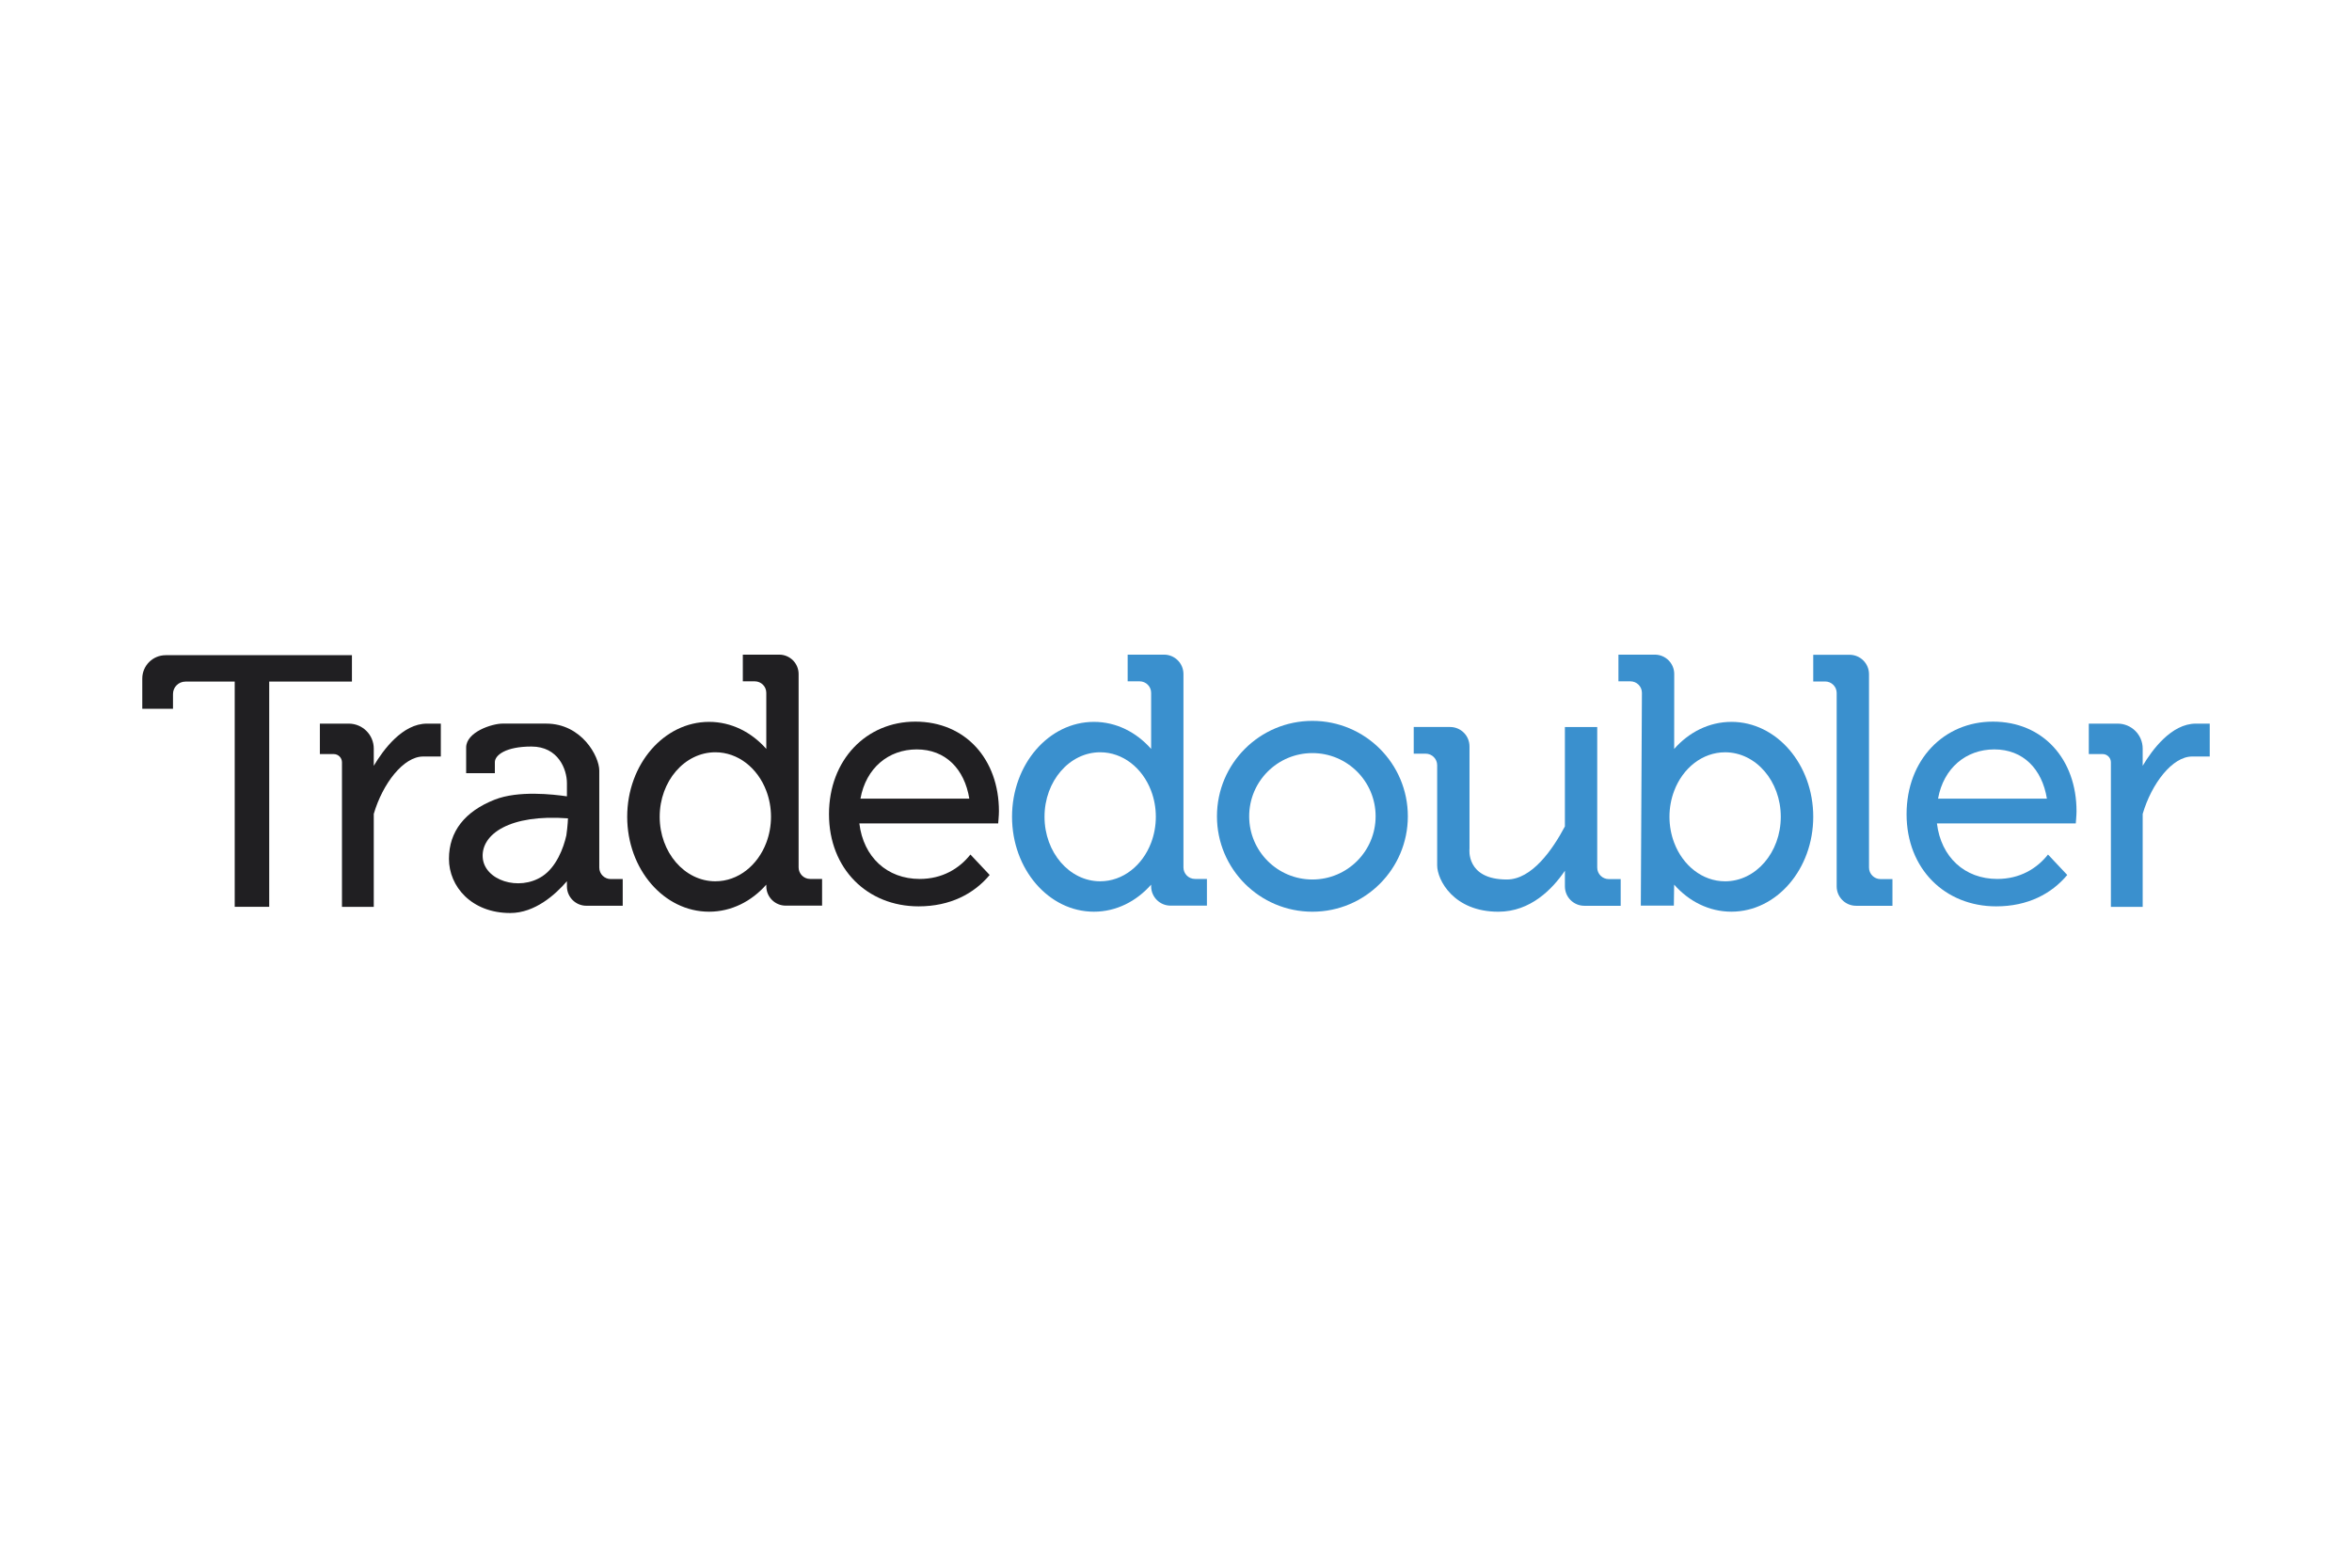 <?xml version="1.0" encoding="UTF-8"?> <svg xmlns="http://www.w3.org/2000/svg" id="Layer_1" data-name="Layer 1" viewBox="0 0 150 100"><defs><style> .cls-1 { fill: #201f22; } .cls-1, .cls-2 { stroke-width: 0px; } .cls-2 { fill: #3a90ce; } </style></defs><path class="cls-1" d="m17.169,41.794h-6.604c-.823,0-1.491.667-1.491,1.491v1.929h1.959v-.945c0-.437.354-.791.791-.791h3.145v14.368h2.2v-14.368h5.276v-1.684h-5.276Z"></path><path class="cls-1" d="m27.227,46.159c-1.555,0-2.783,1.667-3.39,2.691v-1.097c0-.88-.714-1.594-1.594-1.594h-1.843v1.942h.885c.289,0,.524.235.524.524v9.221h2.028v-5.93c.567-1.931,1.89-3.66,3.152-3.66h1.124v-2.097h-.885Z"></path><path class="cls-2" d="m140.041,46.159c-1.555,0-2.783,1.667-3.39,2.691v-1.097c0-.88-.714-1.594-1.594-1.594h-1.843v1.942h.885c.289,0,.524.235.524.524v9.221h2.028v-5.93c.567-1.931,1.89-3.66,3.152-3.66h1.124v-2.097h-.885Z"></path><path class="cls-2" d="m119.932,56.076c-.406,0-.735-.329-.735-.735v-12.336c0-.683-.554-1.237-1.237-1.237h-2.32v1.702h.76c.406,0,.735.329.735.735v12.336c0,.683.554,1.237,1.237,1.237h2.32v-1.702h-.76Z"></path><path class="cls-1" d="m51.667,56.066c-.406,0-.735-.329-.735-.735v-12.336c0-.682-.553-1.236-1.236-1.236h-2.322v1.702h.762c.406,0,.735.327.735.733v3.579c-.943-1.07-2.229-1.726-3.65-1.726-2.883,0-5.221,2.712-5.221,6.053,0,3.344,2.337,6.056,5.221,6.056,1.42,0,2.706-.656,3.65-1.726v.1c0,.685.553,1.239,1.236,1.239h2.322v-1.702h-.762Zm-6.045.15c-1.961,0-3.55-1.842-3.55-4.116,0-2.272,1.589-4.114,3.55-4.114,1.452,0,2.701,1.009,3.249,2.459.192.506.3,1.065.3,1.655,0,.588-.108,1.149-.3,1.655-.548,1.449-1.797,2.461-3.249,2.461Z"></path><path class="cls-2" d="m76.21,56.066c-.406,0-.735-.329-.735-.735v-12.336c0-.682-.553-1.236-1.236-1.236h-2.322v1.702h.762c.406,0,.735.327.735.733v3.579c-.943-1.07-2.229-1.726-3.65-1.726-2.883,0-5.221,2.712-5.221,6.053,0,3.344,2.337,6.056,5.221,6.056,1.42,0,2.706-.656,3.65-1.726v.1c0,.685.553,1.239,1.236,1.239h2.322v-1.702h-.762Zm-6.045.15c-1.961,0-3.55-1.842-3.55-4.116,0-2.272,1.589-4.114,3.55-4.114,1.452,0,2.701,1.009,3.249,2.459.192.506.3,1.065.3,1.655,0,.588-.108,1.149-.3,1.655-.548,1.449-1.797,2.461-3.249,2.461Z"></path><path class="cls-2" d="m110.421,46.047c-1.42,0-2.706.656-3.65,1.726l.004-4.778c0-.682-.553-1.236-1.236-1.236h-2.322v1.702h.762c.406,0,.735.327.735.733l-.07,13.576h2.107l.018-1.341c.943,1.07,2.229,1.726,3.65,1.726,2.883,0,5.221-2.712,5.221-6.056,0-3.341-2.337-6.053-5.221-6.053Zm-.401,10.17c-1.452,0-2.701-1.012-3.249-2.461-.192-.506-.3-1.067-.3-1.655,0-.59.108-1.149.3-1.655.548-1.449,1.797-2.459,3.249-2.459,1.961,0,3.55,1.842,3.55,4.114,0,2.274-1.589,4.116-3.55,4.116Z"></path><path class="cls-1" d="m58.371,46.032c-3.117,0-5.502,2.432-5.502,5.903,0,3.495,2.456,5.88,5.714,5.88,2.02,0,3.537-.807,4.533-2.002l-1.227-1.304c-.708.897-1.794,1.558-3.235,1.558-2.078,0-3.589-1.393-3.849-3.542h8.855c0-.071.047-.472.047-.779,0-3.306-2.125-5.714-5.336-5.714Zm-3.495,4.911c.354-1.96,1.794-3.14,3.589-3.14,1.842,0,3.046,1.252,3.353,3.14h-6.942Z"></path><path class="cls-2" d="m127.095,46.032c-3.117,0-5.502,2.432-5.502,5.903,0,3.495,2.456,5.88,5.714,5.88,2.02,0,3.537-.807,4.533-2.002l-1.227-1.304c-.708.897-1.794,1.558-3.235,1.558-2.078,0-3.589-1.393-3.849-3.542h8.855c0-.071.047-.472.047-.779,0-3.306-2.125-5.714-5.336-5.714Zm-3.495,4.911c.354-1.96,1.794-3.14,3.589-3.14,1.842,0,3.046,1.252,3.353,3.14h-6.942Z"></path><path class="cls-2" d="m83.699,45.983c-3.361,0-6.087,2.725-6.087,6.087s2.725,6.087,6.087,6.087,6.087-2.725,6.087-6.087-2.725-6.087-6.087-6.087Zm0,10.119c-2.227,0-4.032-1.805-4.032-4.032s1.805-4.032,4.032-4.032,4.032,1.805,4.032,4.032-1.805,4.032-4.032,4.032Z"></path><path class="cls-2" d="m102.599,56.076c-.406,0-.735-.329-.735-.735v-8.967h-2.062v6.343c-.792,1.492-2.11,3.385-3.703,3.385-2.63,0-2.381-1.96-2.381-1.96v-6.531c0-.683-.554-1.237-1.237-1.237h-2.32v1.702h.76c.406,0,.735.329.735.735v6.389c0,.921,1.04,2.957,3.902,2.957,2.052,0,3.449-1.443,4.245-2.615v.999c0,.683.554,1.237,1.237,1.237h2.32v-1.702h-.76Z"></path><path class="cls-1" d="m38.954,56.074c-.406,0-.735-.327-.735-.733v-6.188c0-.914-1.131-2.996-3.386-2.996h-2.785c-.669,0-2.319.535-2.319,1.526v1.637h1.831v-.704c0-.438.682-.996,2.332-.996,1.718,0,2.264,1.46,2.264,2.337v.841c-.878-.129-3.102-.385-4.609.211-1.895.748-2.915,2.024-2.915,3.776,0,1.755,1.434,3.455,3.908,3.455,1.576,0,2.878-1.173,3.616-2.029v.329c0,.682.556,1.236,1.239,1.236h2.319v-1.702h-.759Zm-2.833-2.796c-.182.835-.651,2.037-1.534,2.617-1.494.98-3.713.258-3.803-1.212-.09-1.468,1.716-2.762,5.439-2.482,0,0-.016.485-.103,1.078Z"></path></svg> 